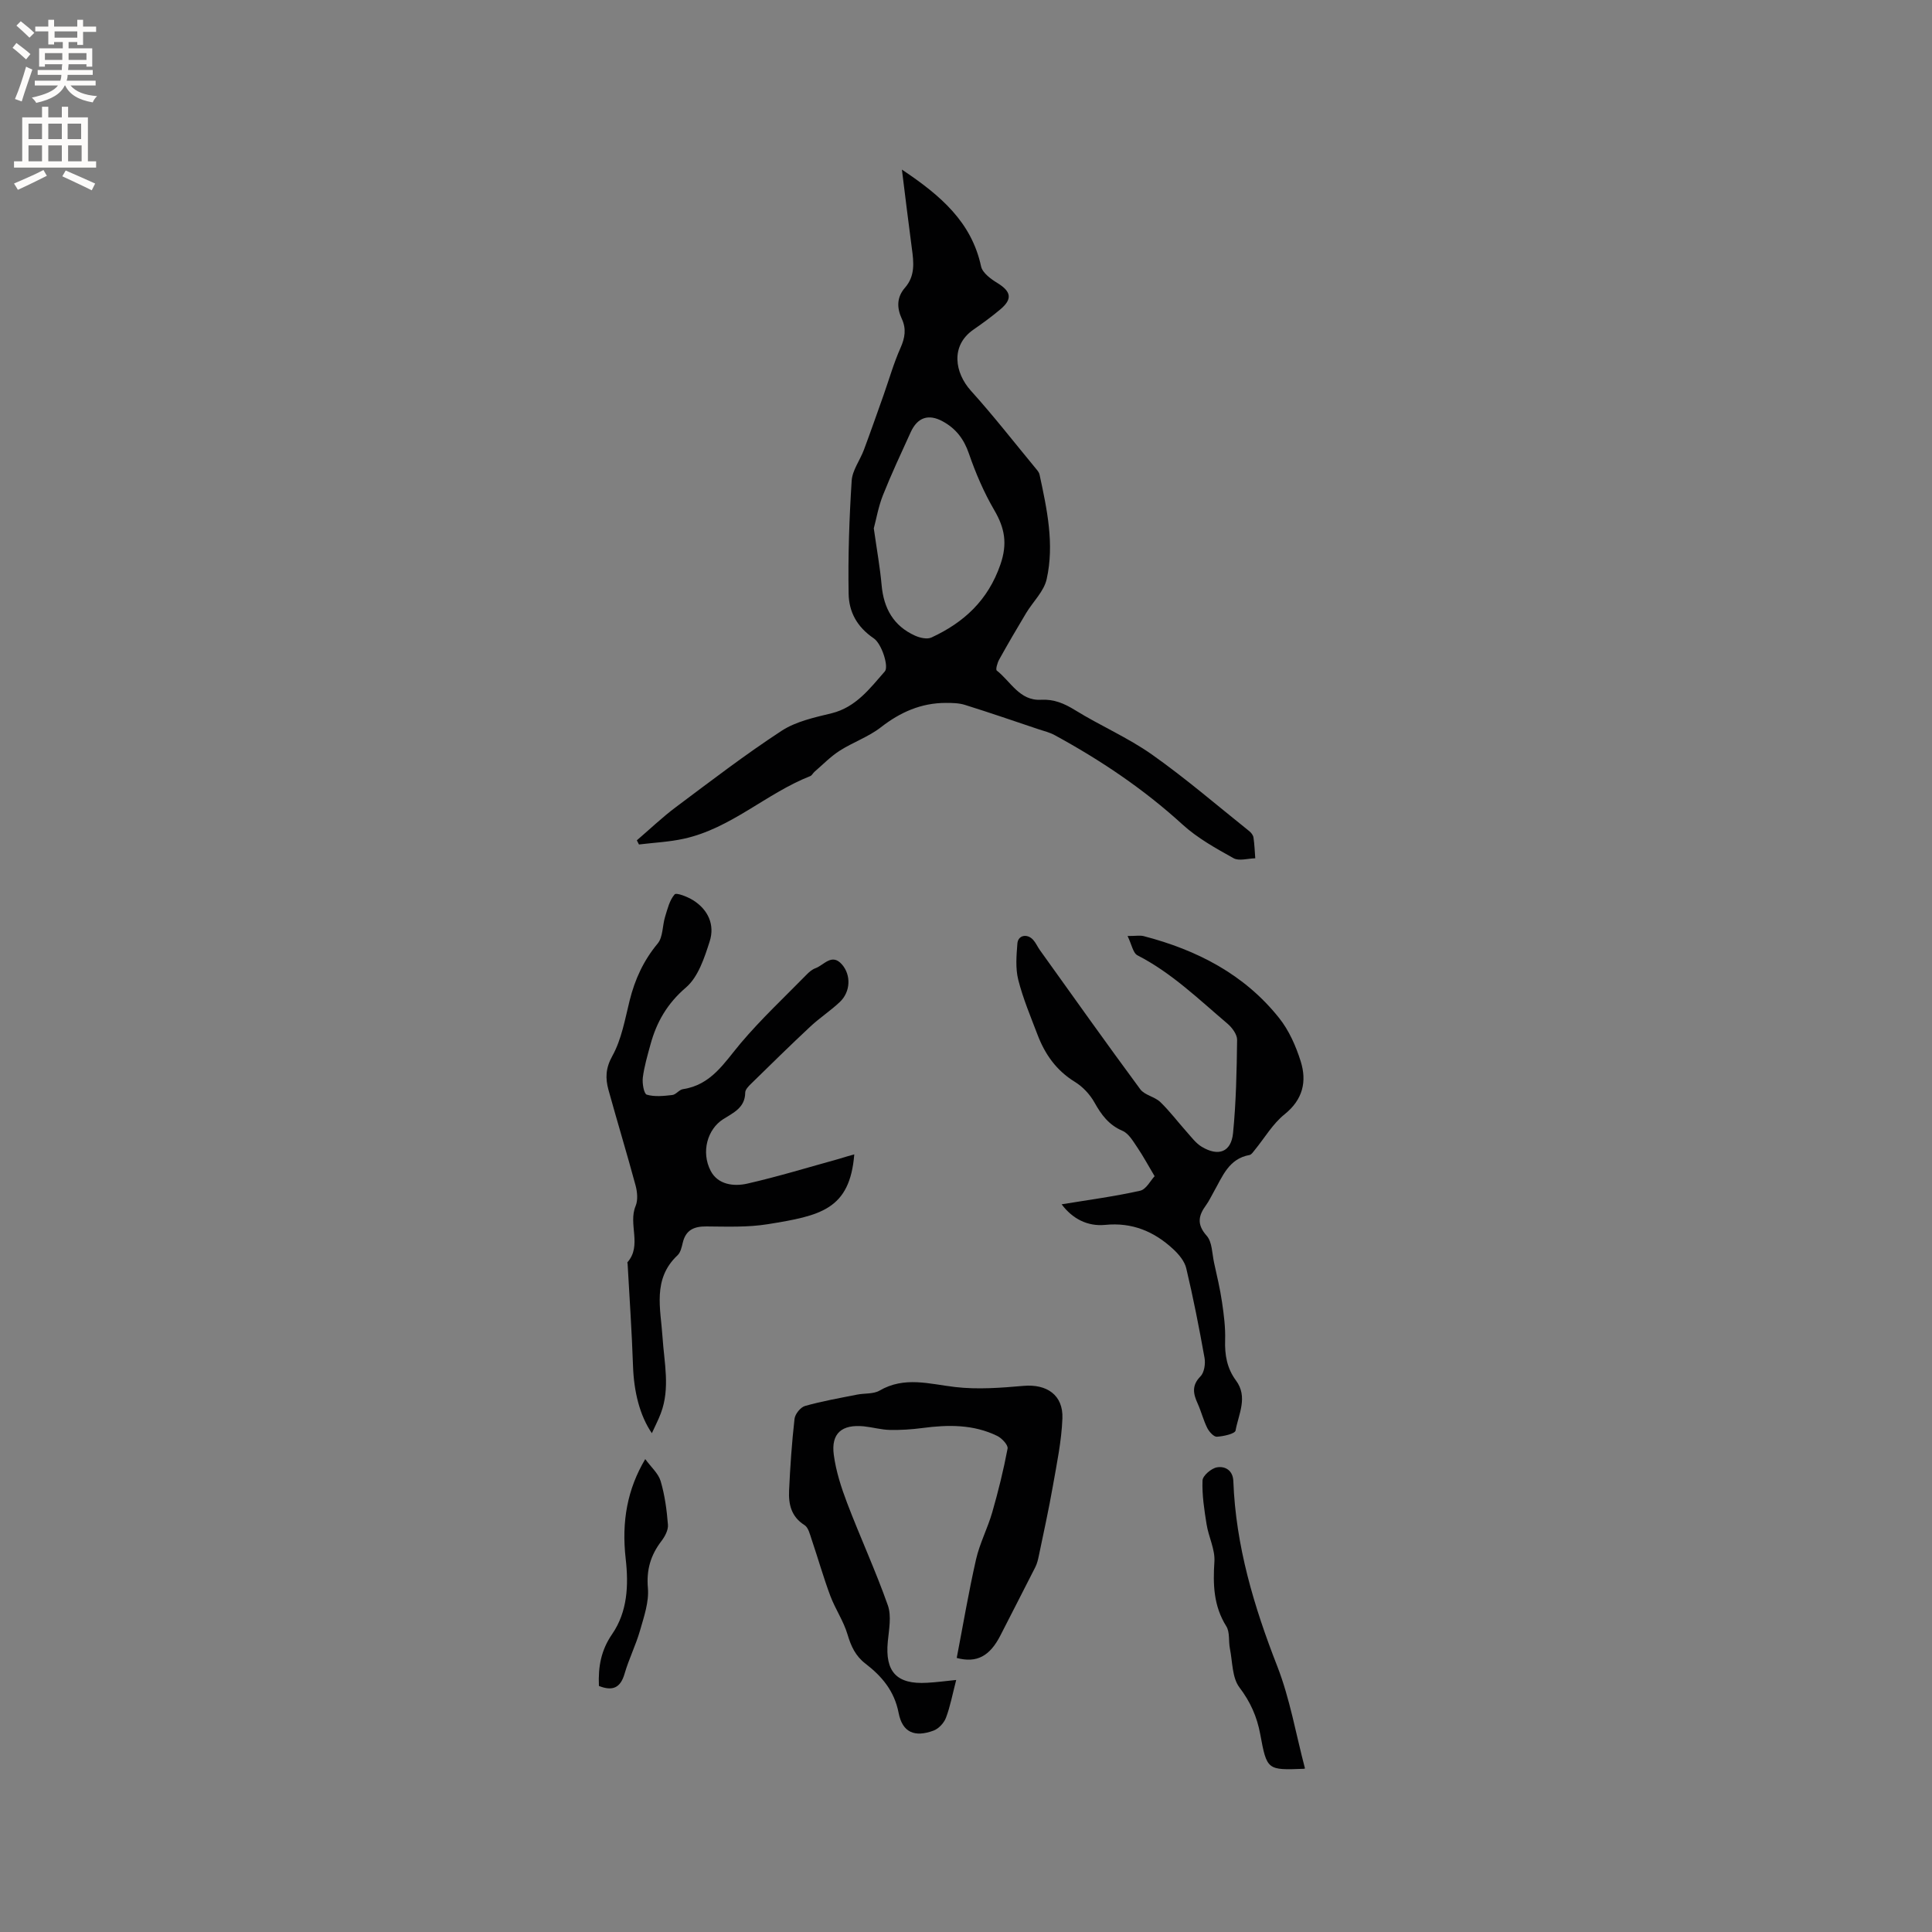 <svg enable-background="new 0 0 400 400" viewBox="0 0 400 400" xmlns="http://www.w3.org/2000/svg"><rect x="0" y="0" width="400" height="400" fill="#808080" stroke="none"/><g fill="#010102"><path d="m186.73 35.11c8.02 5.36 14.41 10.85 16.39 20.04.29 1.35 2.03 2.62 3.39 3.45 2.84 1.75 3.16 3.3.6 5.45-1.78 1.5-3.67 2.88-5.59 4.21-4.79 3.33-3.83 8.94-.52 12.62 4.74 5.25 9.09 10.85 13.6 16.3.27.32.55.7.63 1.09 1.54 7.15 3.1 14.38 1.47 21.64-.56 2.53-2.83 4.66-4.25 7.02-1.91 3.18-3.78 6.38-5.58 9.62-.38.68-.77 2.07-.5 2.28 2.89 2.26 4.72 6.3 9.16 6.05 2.69-.15 4.8.76 7.06 2.15 5.21 3.22 10.93 5.68 15.91 9.19 6.98 4.93 13.48 10.53 20.16 15.87.39.31.79.83.86 1.31.21 1.42.26 2.86.37 4.3-1.52.03-3.35.62-4.5-.02-3.68-2.05-7.48-4.16-10.57-6.98-8.05-7.35-16.98-13.34-26.5-18.52-1-.54-2.16-.82-3.25-1.18-5.09-1.71-10.17-3.46-15.29-5.06-1.24-.39-2.63-.41-3.95-.41-5.11 0-9.43 1.91-13.46 5.05-2.56 1.99-5.78 3.09-8.54 4.86-1.89 1.21-3.48 2.87-5.2 4.35-.32.27-.52.75-.87.89-9.1 3.58-16.4 10.83-26.18 12.97-3.04.67-6.19.81-9.29 1.19-.15-.29-.3-.57-.44-.86 2.68-2.29 5.23-4.74 8.05-6.85 7.21-5.39 14.37-10.89 21.9-15.81 2.99-1.96 6.82-2.78 10.39-3.65 5.04-1.24 7.97-5.21 11.01-8.67.85-.97-.63-5.7-2.3-6.84-3.53-2.4-5.14-5.53-5.2-9.24-.14-7.79.13-15.61.63-23.39.14-2.17 1.72-4.23 2.53-6.39 1.4-3.75 2.72-7.53 4.06-11.3 1.16-3.28 2.11-6.65 3.52-9.81.93-2.09 1.23-3.96.27-6.02-1.05-2.28-1.08-4.46.67-6.46 2.11-2.42 1.81-5.23 1.41-8.12-.7-5.21-1.32-10.44-2.06-16.32zm-5.82 74.28c.63 4.44 1.29 8.09 1.62 11.76.43 4.8 2.46 8.45 6.93 10.46 1 .45 2.49.79 3.38.38 6.73-3.11 11.72-7.7 14.28-15.1 1.5-4.33.91-7.54-1.26-11.26-2.15-3.68-3.87-7.69-5.26-11.73-1.04-3.03-2.71-5.18-5.42-6.66-2.93-1.6-5.22-.85-6.63 2.24-1.97 4.32-3.99 8.63-5.74 13.03-.95 2.39-1.39 4.98-1.9 6.88z"/><path d="m176.87 239c-.93 11.44-6.97 12.69-17.93 14.46-4.15.67-8.46.49-12.69.46-2.57-.02-4.26.73-4.89 3.36-.22.92-.45 2.02-1.08 2.61-5.25 4.92-3.49 11.09-3.11 16.98.34 5.26 1.61 10.53-.35 15.73-.51 1.36-1.19 2.66-1.86 4.13-2.52-3.67-3.72-8.63-3.9-13.89-.24-7.07-.73-14.12-1.12-21.18-.01-.11-.08-.26-.04-.31 3.08-3.5.11-7.89 1.7-11.67.5-1.2.35-2.88 0-4.2-1.79-6.63-3.79-13.2-5.62-19.82-.66-2.4-.62-4.49.8-7.04 1.91-3.43 2.61-7.57 3.58-11.47 1.09-4.39 2.88-8.29 5.81-11.81 1.11-1.34.96-3.69 1.53-5.53.5-1.63.92-3.43 1.98-4.64.36-.41 2.67.49 3.83 1.22 3.12 1.96 4.51 5.1 3.43 8.49-1.09 3.41-2.38 7.39-4.92 9.57-3.89 3.33-6.09 7.17-7.36 11.85-.61 2.24-1.28 4.5-1.57 6.79-.15 1.19.22 3.37.82 3.55 1.63.48 3.53.27 5.29.07.76-.09 1.41-1.09 2.18-1.21 5.9-.87 8.59-5.51 12.01-9.56 4.23-5 9.05-9.5 13.64-14.19.51-.52 1.13-1.05 1.8-1.29 1.76-.63 3.38-3.17 5.47-.8 1.96 2.23 1.79 5.69-.41 7.78-1.92 1.82-4.17 3.28-6.1 5.08-4.17 3.89-8.23 7.89-12.3 11.87-.52.51-1.2 1.2-1.2 1.82-.03 3.16-2.49 4.18-4.6 5.53-3.19 2.04-4.59 6.73-2.56 10.66 1.49 2.88 4.78 3.29 7.57 2.66 6.38-1.45 12.66-3.38 18.97-5.12 1-.32 2.02-.61 3.2-.94z"/><path d="m219.8 249.34c5.59-.92 10.97-1.63 16.24-2.81 1.27-.28 2.18-2.14 3.01-3.01-1.32-2.21-2.35-4.14-3.57-5.94-.87-1.28-1.79-2.9-3.07-3.45-2.86-1.22-4.39-3.33-5.83-5.9-.93-1.66-2.42-3.25-4.04-4.24-3.83-2.35-6.19-5.71-7.73-9.76-1.43-3.76-3.01-7.49-3.99-11.37-.6-2.38-.38-5.03-.18-7.53.14-1.72 2.03-2.1 3.26-.75.56.62.9 1.43 1.39 2.12 6.9 9.63 13.75 19.29 20.79 28.82.91 1.23 2.99 1.53 4.15 2.65 1.97 1.9 3.63 4.12 5.46 6.17.98 1.09 1.9 2.36 3.12 3.09 3.47 2.08 6.09 1.09 6.48-2.83.63-6.41.76-12.87.84-19.32.01-1.11-1.03-2.51-1.97-3.32-5.96-5.05-11.58-10.54-18.66-14.17-.93-.48-1.19-2.25-2.05-4 1.74 0 2.6-.17 3.36.03 11.02 2.87 20.82 7.9 28.02 16.95 2.04 2.56 3.47 5.8 4.46 8.95 1.32 4.19.47 7.94-3.35 11-2.45 1.97-4.12 4.89-6.16 7.38-.32.39-.67.95-1.08 1.03-4.32.77-5.59 4.45-7.4 7.62-.53.92-.97 1.9-1.59 2.75-1.59 2.17-1.98 3.98.12 6.35 1.15 1.29 1.11 3.67 1.53 5.58.6 2.72 1.25 5.44 1.65 8.19.38 2.58.72 5.22.64 7.82-.1 3.08.38 5.86 2.24 8.37 2.55 3.43.53 6.97-.08 10.37-.12.67-2.5 1.2-3.87 1.28-.64.04-1.6-1.03-1.99-1.81-.8-1.6-1.23-3.38-1.97-5.02-.93-2.04-1.31-3.76.56-5.66.79-.8 1.06-2.6.85-3.81-1.11-6.22-2.33-12.43-3.79-18.58-.35-1.47-1.55-2.9-2.71-3.97-3.94-3.65-8.49-5.57-14.08-5.01-3.66.35-6.77-1.27-9.01-4.26z"/><path d="m197.97 347.82c-.77 2.96-1.23 5.48-2.12 7.83-.41 1.07-1.5 2.26-2.56 2.65-3.91 1.44-6.45.41-7.24-3.66-.89-4.57-3.48-7.6-6.89-10.22-2.04-1.57-2.97-3.59-3.69-6.03-.82-2.77-2.54-5.26-3.56-7.98-1.43-3.83-2.55-7.78-3.86-11.66-.36-1.06-.68-2.49-1.49-3-2.75-1.73-3.32-4.32-3.19-7.14.23-4.96.57-9.93 1.13-14.86.11-.99 1.24-2.39 2.17-2.66 3.53-1 7.17-1.63 10.78-2.35 1.55-.31 3.37-.09 4.65-.83 5.17-3.01 10.33-1.36 15.66-.74 4.65.54 9.45.17 14.14-.24 4.8-.42 8.25 1.87 8.06 6.74-.18 4.71-1.17 9.41-1.99 14.08-.84 4.79-1.89 9.54-2.88 14.3-.17.81-.36 1.66-.73 2.39-2.38 4.72-4.82 9.4-7.21 14.11-2.19 4.32-4.91 5.83-9.07 4.71 1.31-6.79 2.46-13.64 4-20.41.76-3.33 2.4-6.44 3.35-9.73 1.25-4.35 2.34-8.76 3.18-13.21.14-.73-1.18-2.14-2.13-2.61-4.94-2.42-10.2-2.35-15.53-1.64-2.22.29-4.49.44-6.73.39-1.78-.04-3.55-.55-5.34-.74-4.59-.46-6.85 1.44-6.25 5.91.45 3.38 1.53 6.73 2.75 9.94 2.71 7.11 5.91 14.04 8.44 21.21.78 2.22.23 5-.01 7.49-.6 6.27 1.83 8.92 8.15 8.54 1.89-.1 3.76-.35 6.01-.58z"/><path d="m270.18 366.13c-.02.01-.12.07-.22.08-7.6.29-7.66.3-9.05-7.2-.67-3.6-2.03-6.65-4.3-9.65-1.53-2.02-1.42-5.3-1.97-8.03-.31-1.55.02-3.41-.75-4.63-2.64-4.21-2.77-8.64-2.46-13.4.16-2.52-1.21-5.11-1.62-7.71-.48-3-.96-6.07-.84-9.08.04-.99 1.82-2.51 2.99-2.71 1.7-.3 3.31.63 3.39 2.86.5 13.38 4.25 25.93 9.1 38.33 2.61 6.7 3.83 13.93 5.73 21.14z"/><path d="m124 349.06c-.18-4.07.47-7.44 2.74-10.74 3.18-4.63 3.43-10.1 2.8-15.61-.88-7.77.37-14.42 4.05-20.62 1.22 1.68 2.72 2.97 3.19 4.56.86 2.91 1.27 5.99 1.51 9.03.09 1.1-.63 2.44-1.35 3.38-2.22 2.91-3.13 5.92-2.8 9.73.25 2.87-.81 5.92-1.63 8.79-.87 3.03-2.31 5.89-3.19 8.92-.85 2.96-2.48 3.68-5.32 2.56z"/></g><path d="m2.6 9.9.8-1c.9.7 1.9 1.4 2.9 2.3l-.9 1.1c-1.1-1-2-1.8-2.8-2.4zm.5 10.6c.9-2.1 1.6-4.3 2.3-6.7.4.2.8.4 1.3.6-.7 2.1-1.5 4.3-2.2 6.6zm.3-15.2.9-.9c1 .8 2 1.6 2.8 2.4l-1 1c-.9-.9-1.8-1.7-2.7-2.5zm12.6-1.2h1.2v1.4h2.7v1.1h-2.7v2.7h-1.2v-.6h-1.8v1.3h4.9v3.8h-1.2v-.5h-3.7c0 .4-.1.9-.1 1.2h5.1v1h-5.2c0 .5-.1.9-.2 1.2h6v1h-5.2c1.1 1.3 2.9 2 5.5 2.2-.4.4-.7.8-.9 1.3-2.9-.5-4.8-1.6-5.7-3.5h-.1c-.8 1.7-2.7 2.9-5.9 3.6-.2-.4-.6-.8-.9-1.1 2.8-.6 4.6-1.4 5.4-2.5h-4.8v-1h5.3c.1-.3.2-.7.2-1.2h-4.9v-1h5c0-.4 0-.8.1-1.2h-3.6v.5h-1.2v-3.8h4.9v-1.3h-1.8v.5h-1.2v-2.7h-2.7v-1h2.7v-1.4h1.2v1.4h4.8zm-6.7 8.3h3.6c0-.4 0-.9 0-1.4h-3.6zm1.9-4.6h4.8v-1.3h-4.7v1.3zm6.7 3.2h-3.7v1.4h3.7z" fill="#fcfbfa"/><path d="m8.7 22.1h1.3v2.2h2.8v-2.2h1.3v2.2h4.1v9.1h1.7v1.3h-17v-1.3h1.7v-9.1h4.1zm.3 13.1.7 1.2c-1.8.9-3.8 1.9-6 2.9-.2-.4-.5-.8-.8-1.3 2.3-1 4.4-1.9 6.1-2.8zm-3.1-6.4h2.8v-3.2h-2.8zm0 4.6h2.8v-3.3h-2.8zm4.1-4.6h2.8v-3.2h-2.8zm0 4.6h2.8v-3.3h-2.8zm3.6 1.9c2.1.9 4.1 1.8 6.1 2.7l-.7 1.4c-2.2-1.1-4.2-2-6.1-2.9zm3.2-9.7h-2.8v3.2h2.8zm-2.7 7.8h2.8v-3.3h-2.8z" fill="#fcfbfa"/></svg>